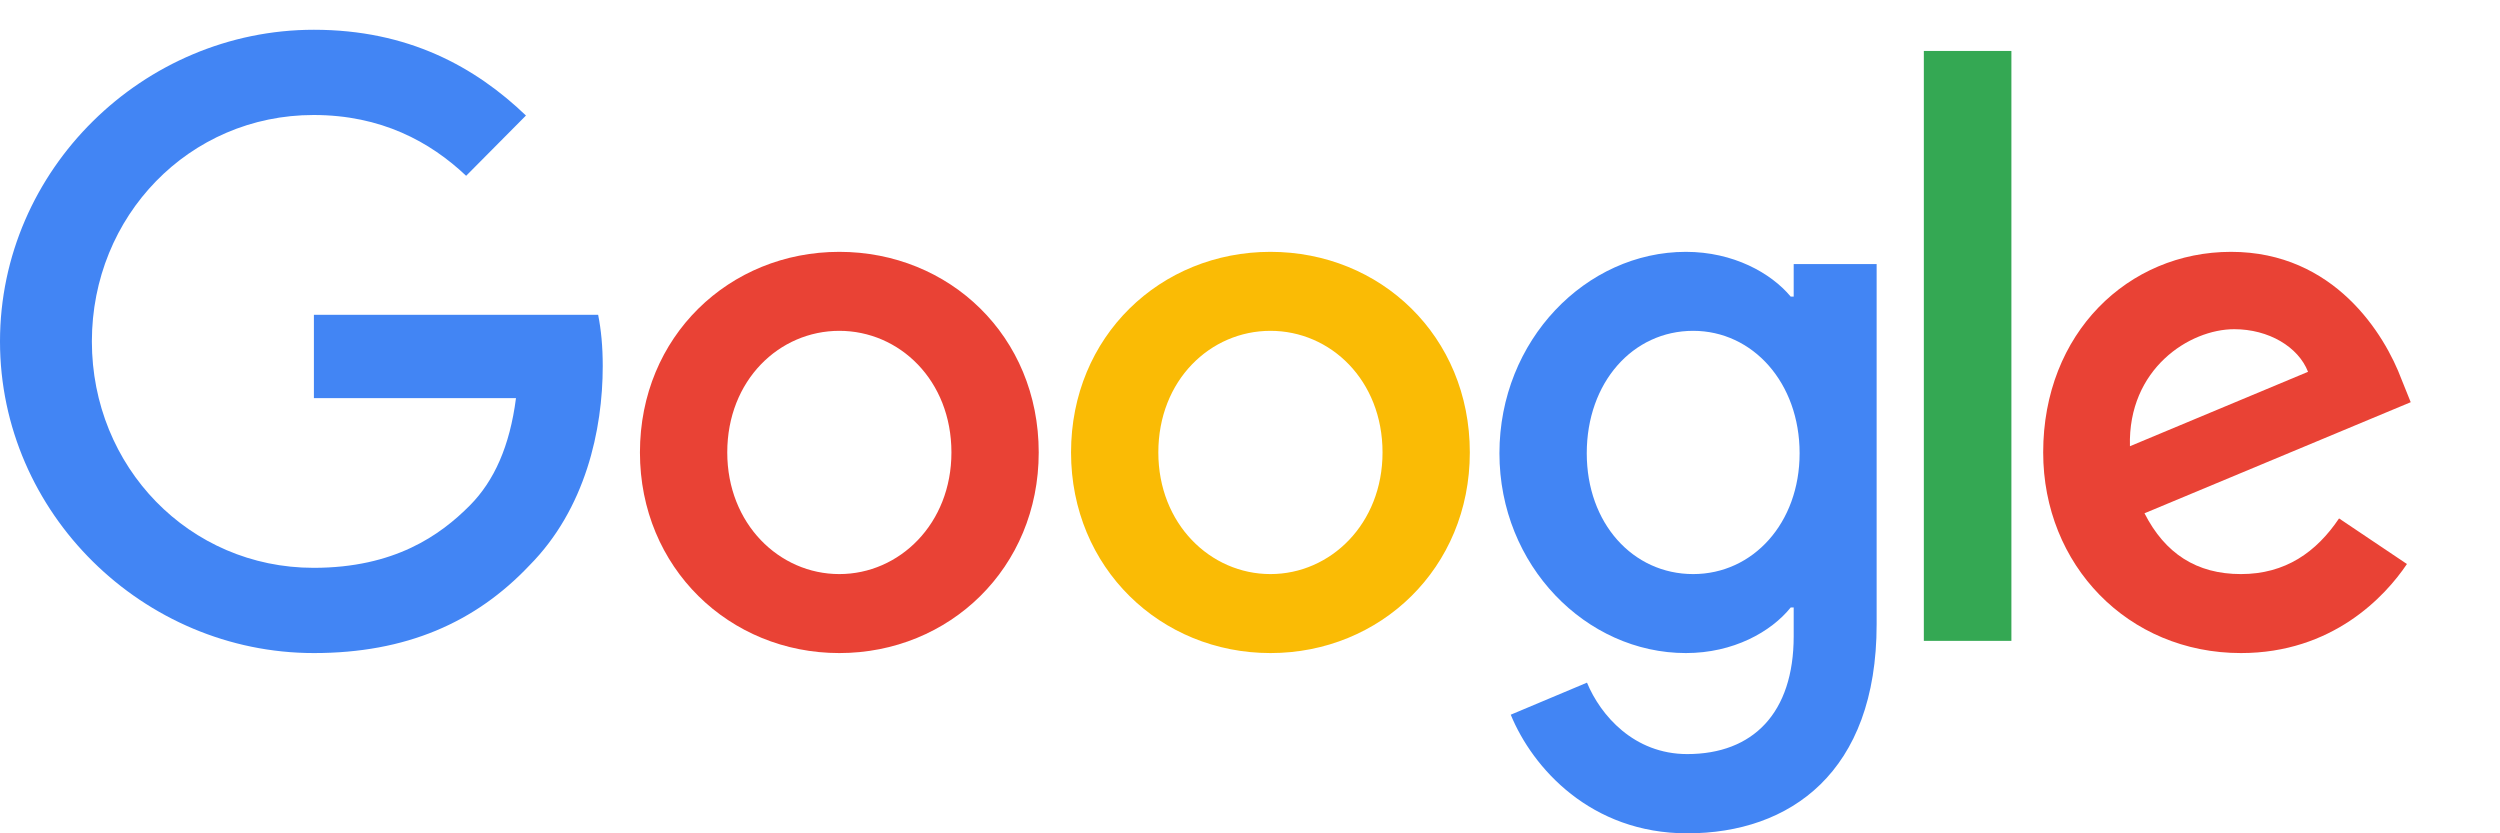 <svg width="84" height="28" viewBox="0 0 84 28" fill="none" xmlns="http://www.w3.org/2000/svg">
<path d="M10.547 21.943C4.816 21.943 0 17.246 0 11.472C0 5.698 4.816 1 10.547 1C13.716 1 15.97 2.249 17.672 3.882L15.662 5.907C14.449 4.758 12.801 3.864 10.538 3.864C6.356 3.864 3.087 7.257 3.087 11.472C3.087 15.686 6.356 19.079 10.538 19.079C13.254 19.079 14.793 17.985 15.789 16.981C16.603 16.16 17.129 14.993 17.337 13.378H10.547V10.578H20.098C20.198 11.088 20.252 11.636 20.252 12.302C20.252 14.445 19.672 17.099 17.79 18.997C15.97 20.922 13.634 21.943 10.547 21.943Z" fill="#4285F4"/>
<path d="M34.901 15.202C34.901 19.088 31.895 21.943 28.201 21.943C24.508 21.943 21.502 19.079 21.502 15.202C21.502 11.298 24.508 8.462 28.201 8.462C31.895 8.462 34.901 11.289 34.901 15.202ZM31.968 15.202C31.968 12.776 30.22 11.116 28.201 11.116C26.183 11.116 24.436 12.776 24.436 15.202C24.436 17.601 26.183 19.289 28.201 19.289C30.22 19.289 31.968 17.601 31.968 15.202Z" fill="#E94235"/>
<path d="M49.386 15.202C49.386 19.089 46.38 21.943 42.687 21.943C38.992 21.943 35.987 19.079 35.987 15.202C35.987 11.298 38.992 8.462 42.687 8.462C46.38 8.462 49.386 11.289 49.386 15.202ZM46.453 15.202C46.453 12.776 44.706 11.116 42.687 11.116C40.667 11.116 38.92 12.776 38.92 15.202C38.92 17.601 40.667 19.289 42.687 19.289C44.706 19.289 46.453 17.601 46.453 15.202Z" fill="#FABB05"/>
<path d="M63.055 8.863V20.976C63.055 25.957 60.14 28 56.691 28C53.45 28 51.494 25.802 50.761 24.014L53.323 22.937C53.776 24.032 54.898 25.337 56.691 25.337C58.9 25.337 60.268 23.959 60.268 21.377V20.411H60.168C59.507 21.232 58.239 21.943 56.646 21.943C53.297 21.943 50.381 19.006 50.381 15.23C50.381 11.426 53.297 8.462 56.646 8.462C58.239 8.462 59.507 9.173 60.168 9.966H60.268V8.872H63.055V8.863ZM60.467 15.23C60.467 12.858 58.891 11.116 56.891 11.116C54.863 11.116 53.315 12.849 53.315 15.23C53.315 17.583 54.863 19.289 56.891 19.289C58.9 19.289 60.467 17.574 60.467 15.23Z" fill="#4285F4"/>
<path d="M67.583 1.712V21.533H64.641V1.712H67.583Z" fill="#34A853"/>
<path d="M78.592 17.419L80.873 18.951C80.139 20.046 78.365 21.943 75.296 21.943C71.494 21.943 68.651 18.979 68.651 15.202C68.651 11.189 71.512 8.462 74.962 8.462C78.438 8.462 80.13 11.243 80.692 12.749L81 13.514L72.055 17.246C72.743 18.596 73.802 19.289 75.296 19.289C76.79 19.289 77.831 18.55 78.592 17.419ZM71.566 14.993L77.55 12.493C77.224 11.654 76.228 11.061 75.07 11.061C73.567 11.061 71.494 12.393 71.566 14.993Z" fill="#E94235"/>
</svg>
